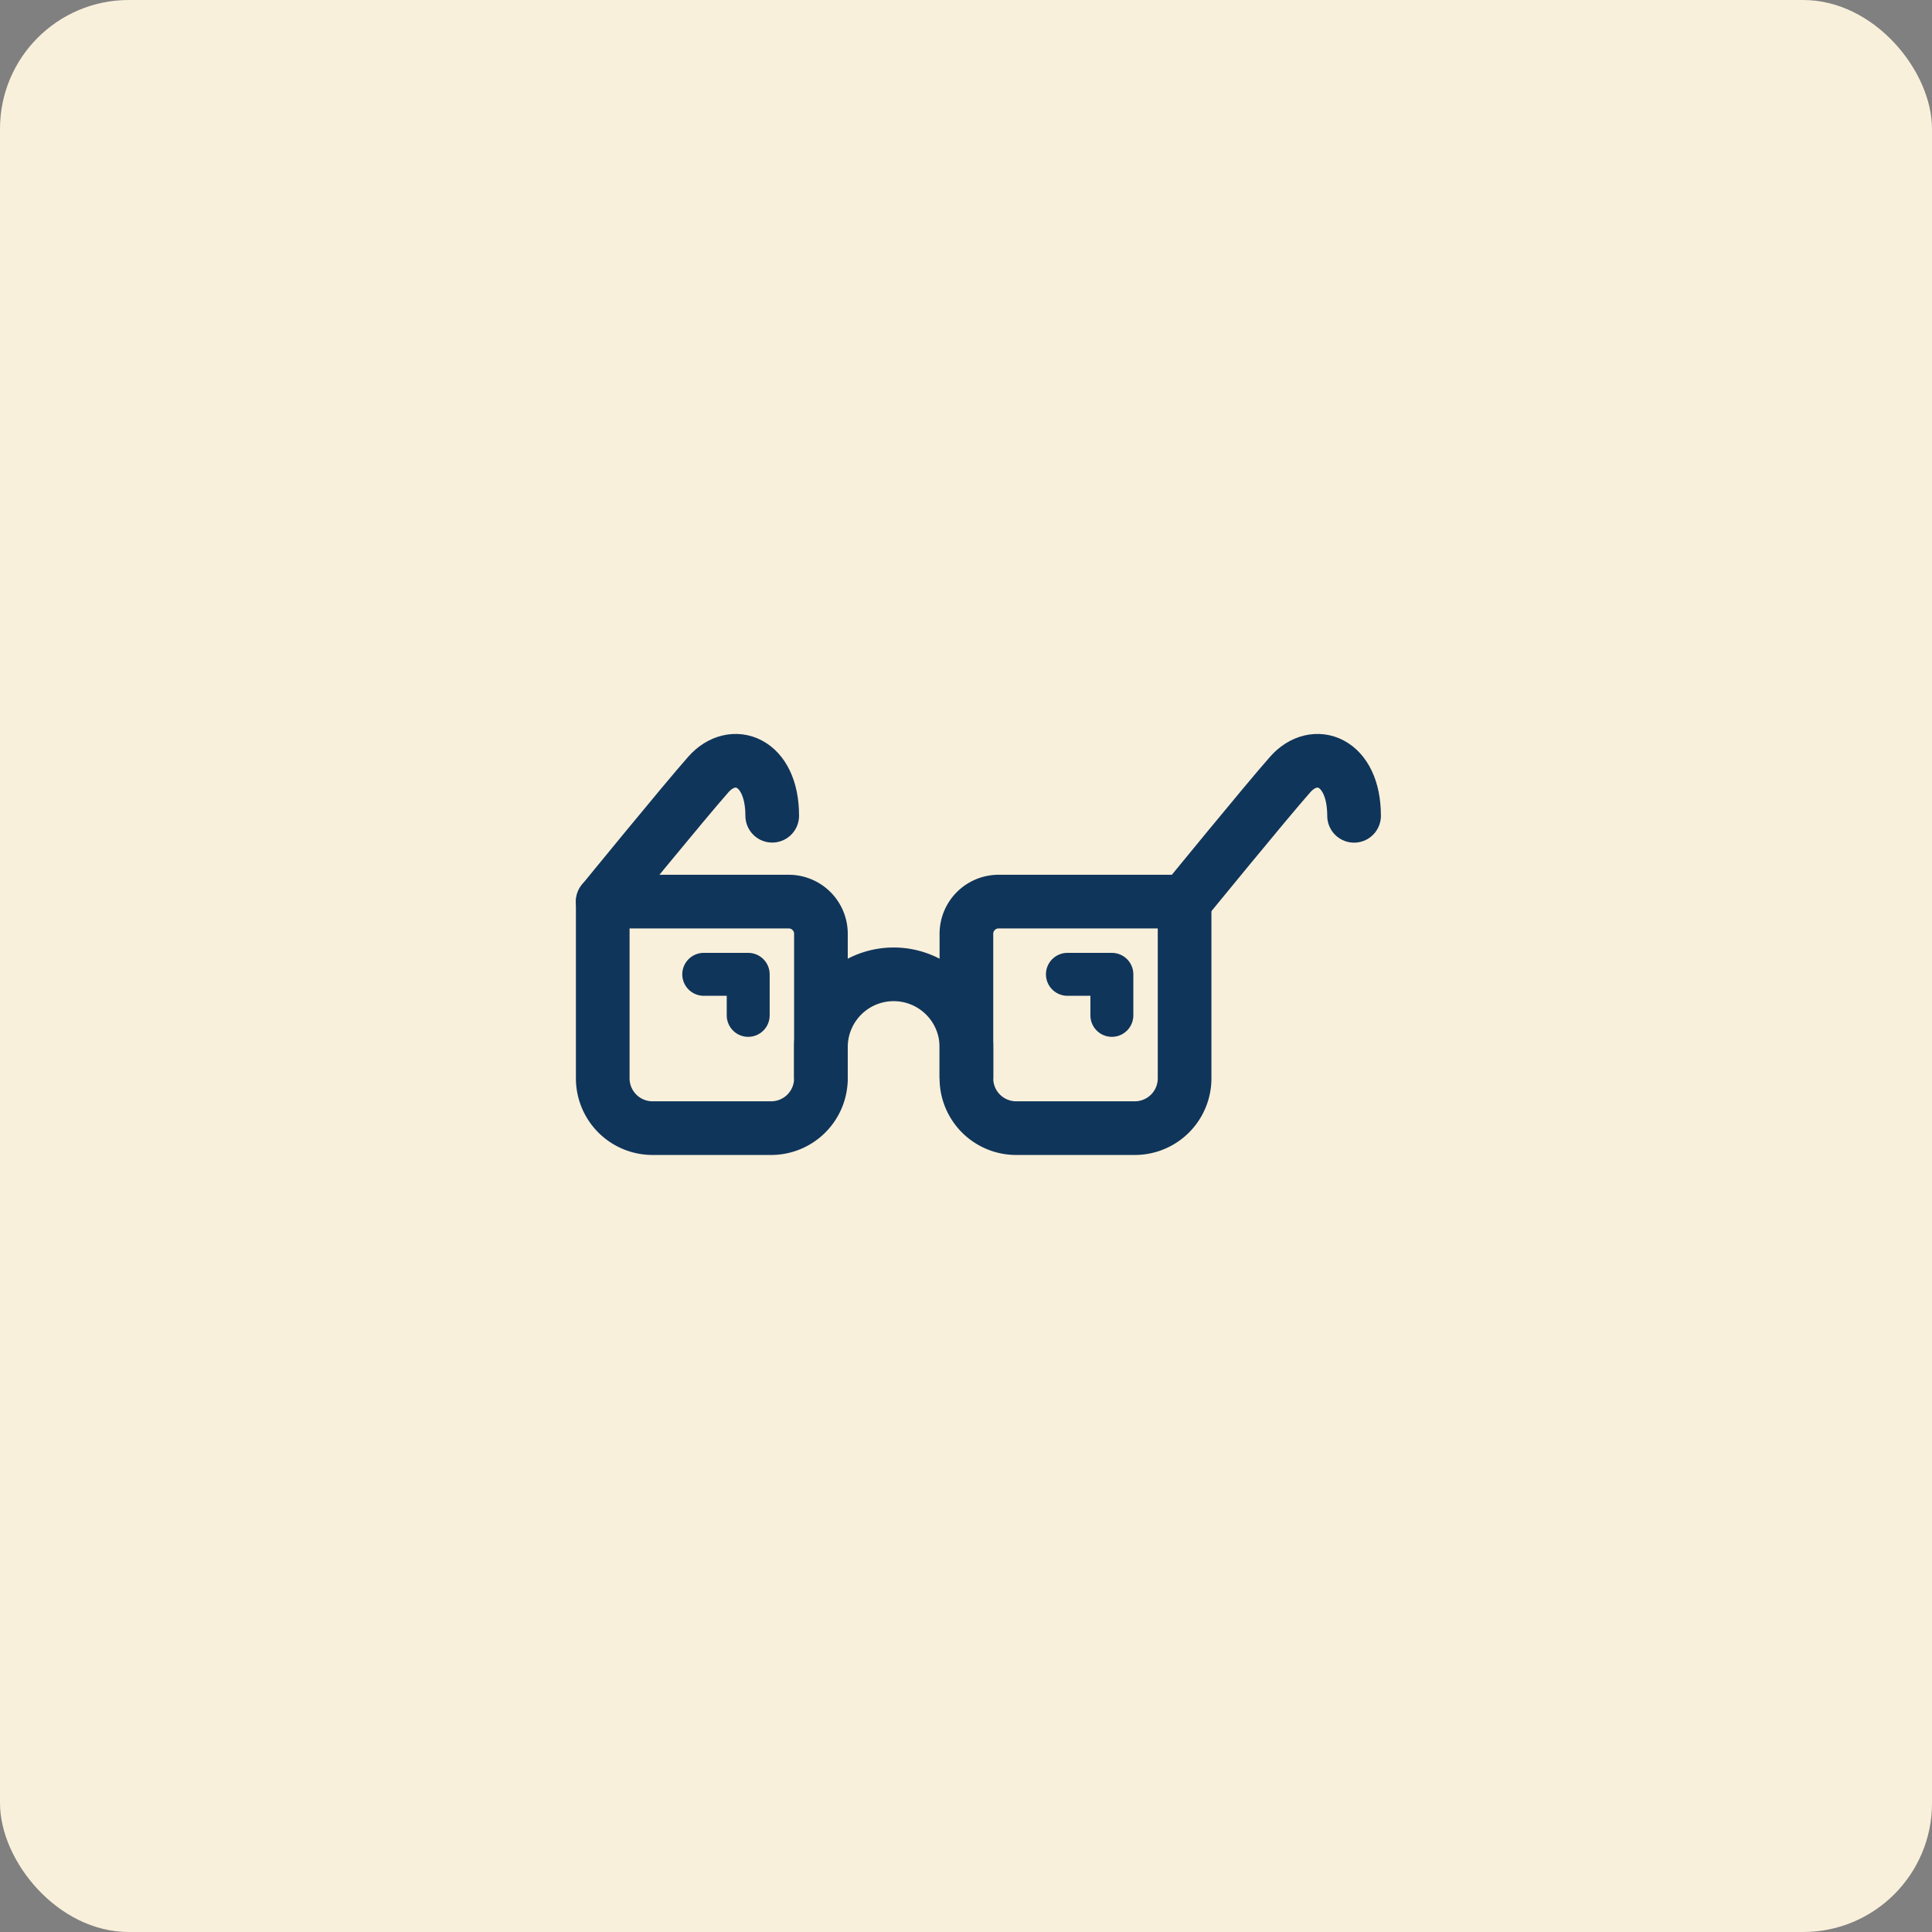 <svg xmlns="http://www.w3.org/2000/svg" width="90" height="90" viewBox="0 0 90 90">
  <rect x="0" y="0" width="90" height="90" fill="#808080" stroke="none"/>
  <g id="Group_32205" data-name="Group 32205" transform="translate(0.091 -339)">
    <rect id="Rectangle_2871" data-name="Rectangle 2871" width="90" height="90" rx="6" transform="translate(-0.091 339)" fill="#f9f0db"/>
    <g id="glasses_XL" data-name="glasses XL" transform="translate(44.992 384)">
      <g id="Group_44319" data-name="Group 44319" transform="translate(-21 -21)">
        <g id="Group_44318" data-name="Group 44318">
          <path id="Path_33829" data-name="Path 33829" d="M3.995,18h8.664a1.5,1.5,0,0,1,1.5,1.5v6.733a2.32,2.32,0,0,1-2.32,2.32H6.314a2.32,2.32,0,0,1-2.319-2.32Z" fill="none" stroke="#10355a" stroke-linecap="round" stroke-linejoin="round" stroke-width="2.5"/>
          <path id="Path_33830" data-name="Path 33830" d="M22.436,18H31.1v8.234a2.319,2.319,0,0,1-2.319,2.319H23.255a2.319,2.319,0,0,1-2.319-2.319V19.5A1.5,1.5,0,0,1,22.436,18Z" fill="none" stroke="#10355a" stroke-linecap="round" stroke-linejoin="round" stroke-width="2.5"/>
          <path id="Path_33831" data-name="Path 33831" d="M31.1,18s3.8-4.656,4.924-5.926,2.971-.636,2.971,1.93" fill="none" stroke="#10355a" stroke-linecap="round" stroke-linejoin="round" stroke-width="2.5"/>
          <path id="Path_33832" data-name="Path 33832" d="M3.995,18s3.8-4.656,4.924-5.926S11.89,11.438,11.89,14" fill="none" stroke="#10355a" stroke-linecap="round" stroke-linejoin="round" stroke-width="2.5"/>
          <path id="Path_33833" data-name="Path 33833" d="M25.641,21.388h2.071V23.3" fill="none" stroke="#10355a" stroke-linecap="round" stroke-linejoin="round" stroke-width="2"/>
          <path id="Path_33834" data-name="Path 33834" d="M8.7,21.388h2.071V23.3" fill="none" stroke="#10355a" stroke-linecap="round" stroke-linejoin="round" stroke-width="2"/>
          <path id="Path_33835" data-name="Path 33835" d="M14.159,26.154V24.776a3.388,3.388,0,0,1,3.388-3.388h0a3.388,3.388,0,0,1,3.389,3.388v1.378" fill="none" stroke="#10355a" stroke-linecap="round" stroke-linejoin="round" stroke-width="2.5"/>
        </g>
        <path id="Path_33836" data-name="Path 33836" d="M0,0H42V42" fill="none"/>
      </g>
    </g>
  </g>
</svg>

